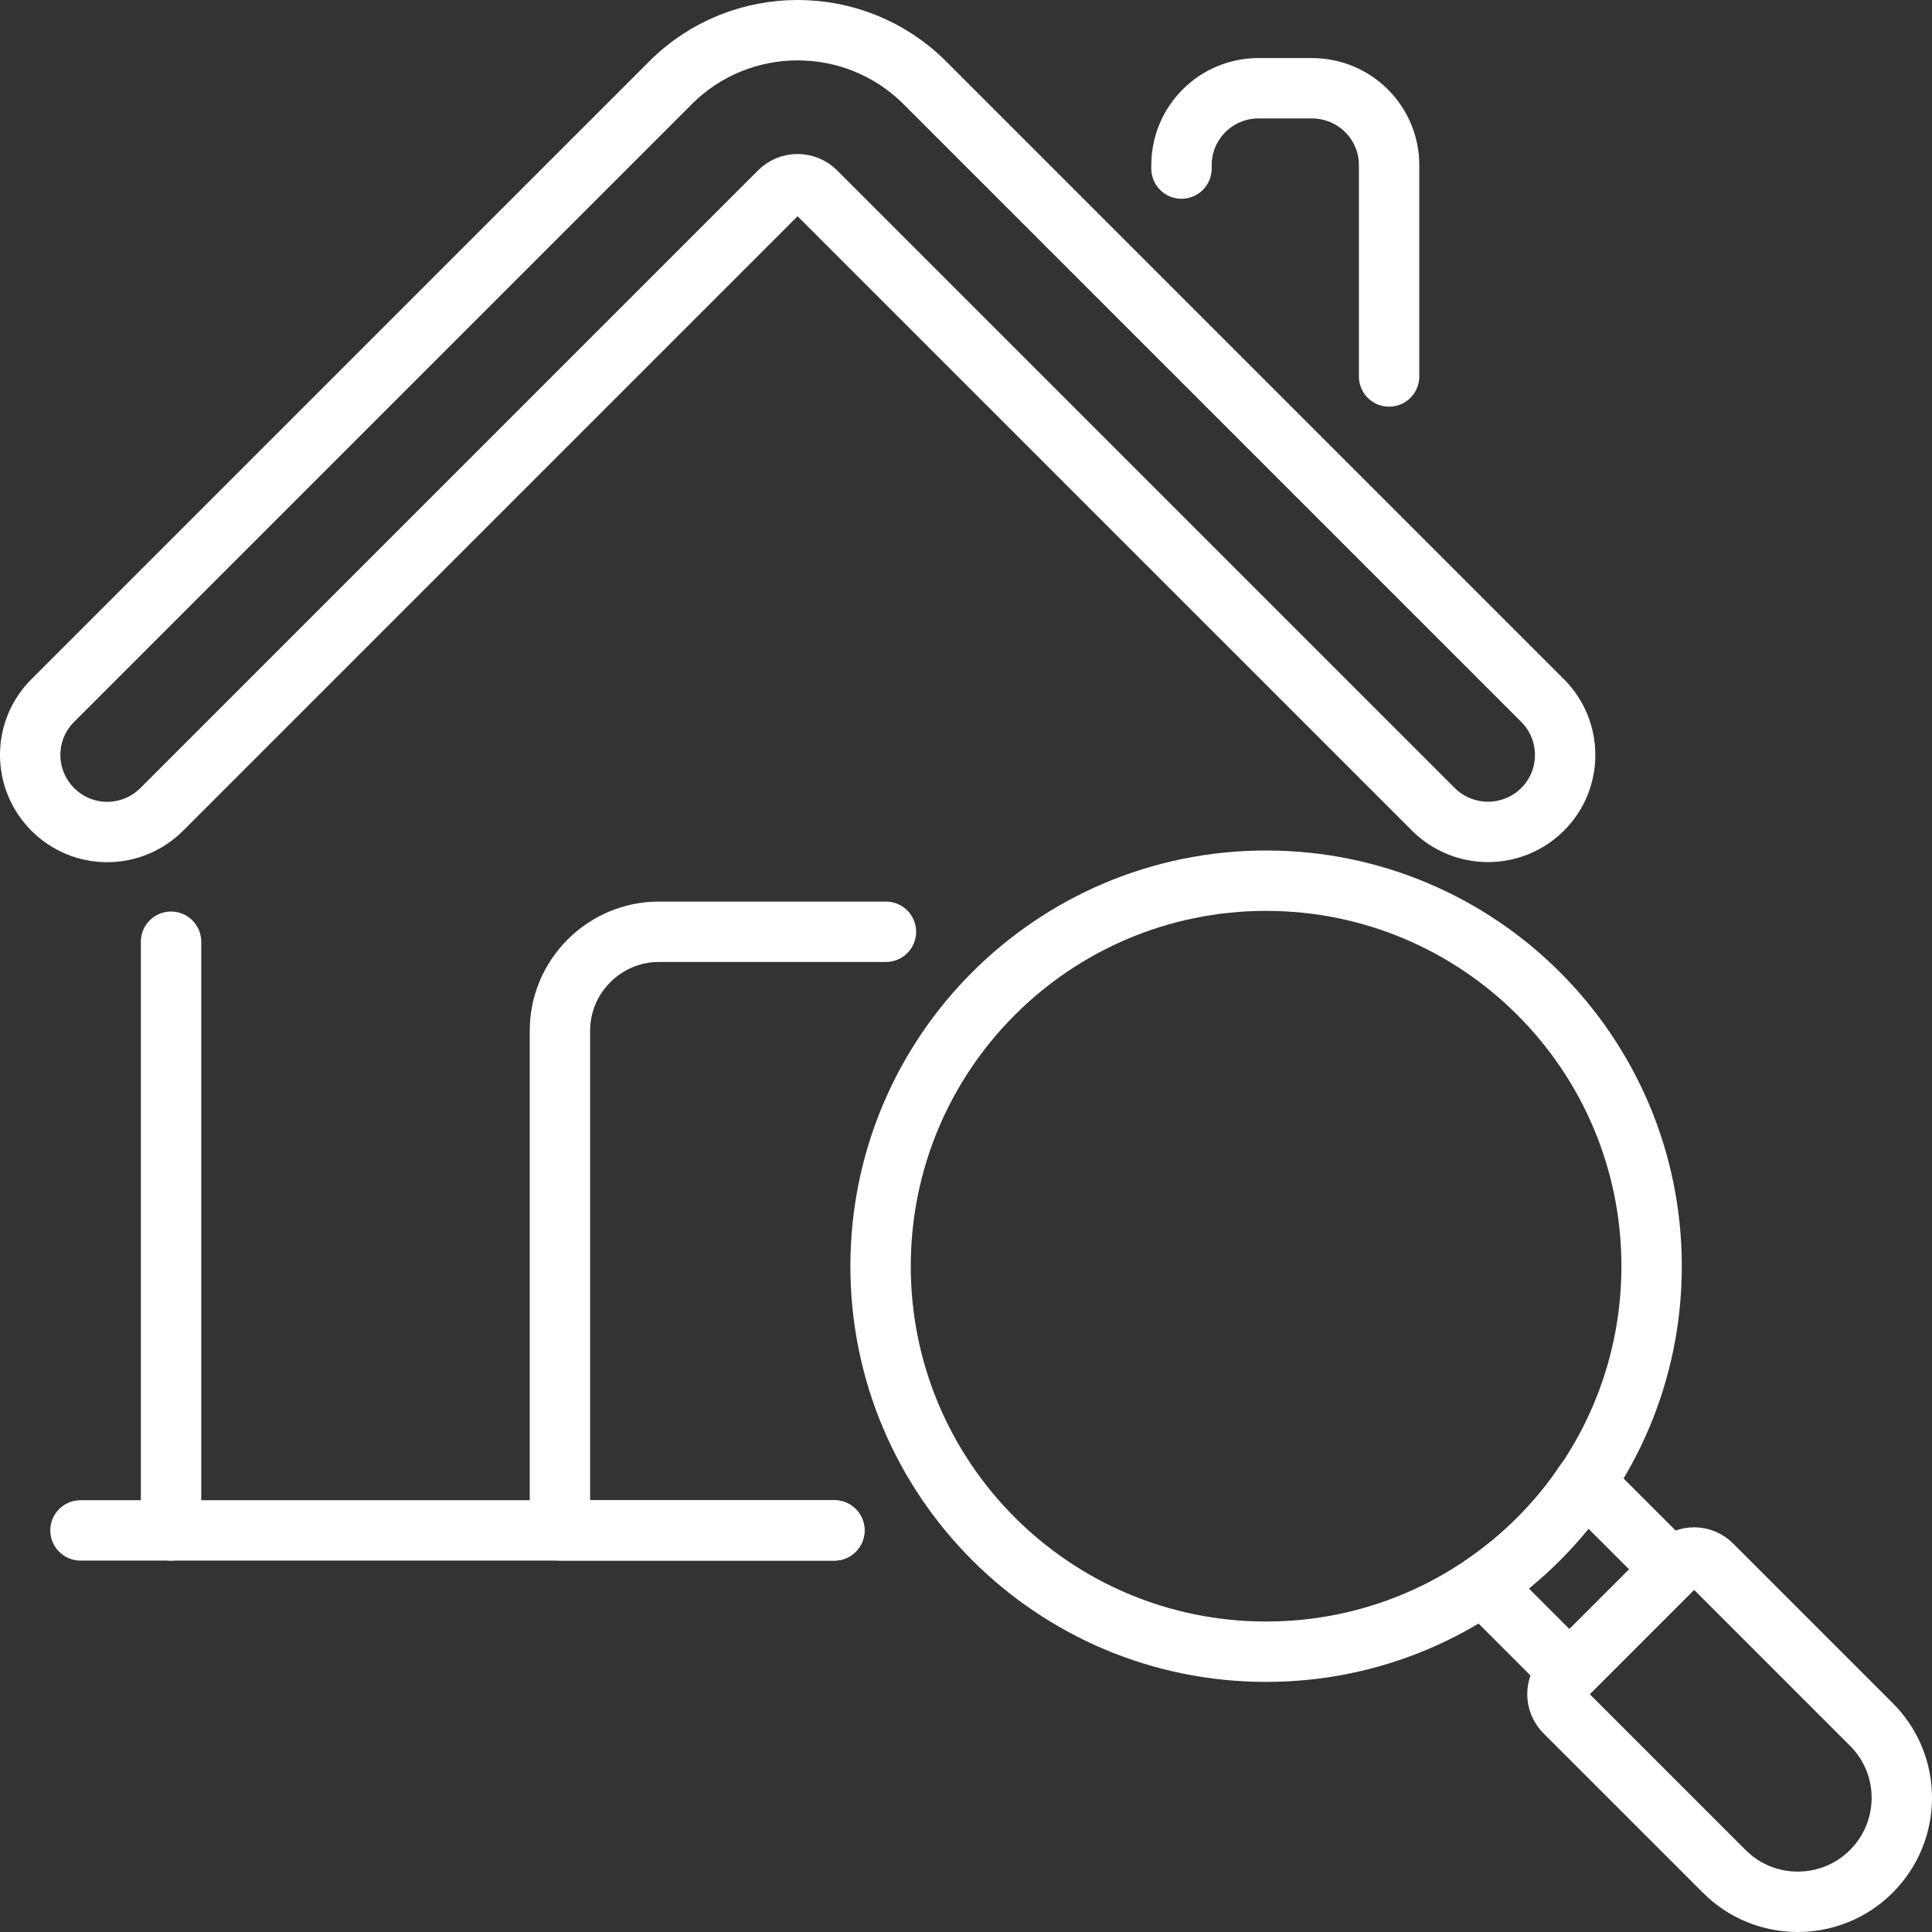 <?xml version="1.0" encoding="UTF-8"?>
<svg id="Ebene_2" data-name="Ebene 2" xmlns="http://www.w3.org/2000/svg" viewBox="0 0 1683.86 1683.85">
  <rect x="0" y="0" width="1683.86" height="1683.85" fill="#333333" stroke="none"/>
  <defs>
    <style>
      .cls-1 {
        stroke-width: 52.63px;
      }

      .cls-1, .cls-2, .cls-3, .cls-4, .cls-5, .cls-6 {
        fill: none;
        stroke: #fff;
        stroke-linecap: round;
        stroke-linejoin: round;
      }

      .cls-2 {
        stroke-width: 52.63px;
      }

      .cls-3 {
        stroke-width: 52.63px;
      }

      .cls-4 {
        stroke-width: 52.63px;
      }

      .cls-5 {
        stroke-width: 52.63px;
      }

      .cls-6 {
        stroke-width: 52.63px;
      }
    </style>
  </defs>
  <g id="Ebene_1-2" data-name="Ebene 1">
    <g>
      <path class="cls-1" d="m1029.74,146.91v-2.92c0-37.07,30-67.07,67.07-67.07h46.53c37.34,0,67.34,30,67.34,67.07v184.13"/>
      <path class="cls-4" d="m70.15,1333.84h657.07"/>
      <path class="cls-4" d="m149.08,820.78v513.07"/>
      <path class="cls-6" d="m1249.35,705.45L710.94,167.05c-8.66-8.67-22.93-8.67-31.59,0L140.95,705.45c-26.27,26.26-68.8,26.26-94.93,0-26.27-26.28-26.27-68.81,0-94.93L584.41,72.12c61.07-61.07,160.53-61.07,221.6,0l538.4,538.4c26.28,26.26,26.28,68.8,0,94.93-26.26,26.12-68.8,26.12-95.06,0Z"/>
      <path class="cls-4" d="m727.21,1333.84h-239.2v-435.47c0-47.6,38.93-86.27,86.27-86.27h197.87"/>
      <path class="cls-3" d="m1457.08,1367.84l-89.2,89.2-75.47-75.47c17.08-11.6,33.47-24.93,48.68-40.27,15.2-15.2,28.94-31.87,40.26-49.2l75.74,75.73Z"/>
      <path class="cls-2" d="m1630.95,1631.04c-35.32,35.33-92.92,35.33-128.12,0l-138.94-138.93c-8.67-8.67-8.67-22.53,0-31.07l97.07-97.07c8.67-8.67,22.54-8.67,31.07,0l138.93,138.93c35.47,35.33,35.47,92.67,0,128.13Z"/>
      <path class="cls-5" d="m1103.48,767.58c185.57,0,336,150.43,336,336s-150.43,335.99-336,335.99-336-150.43-336-335.99,150.43-336,336-336Z"/>
    </g>
  </g>
</svg>